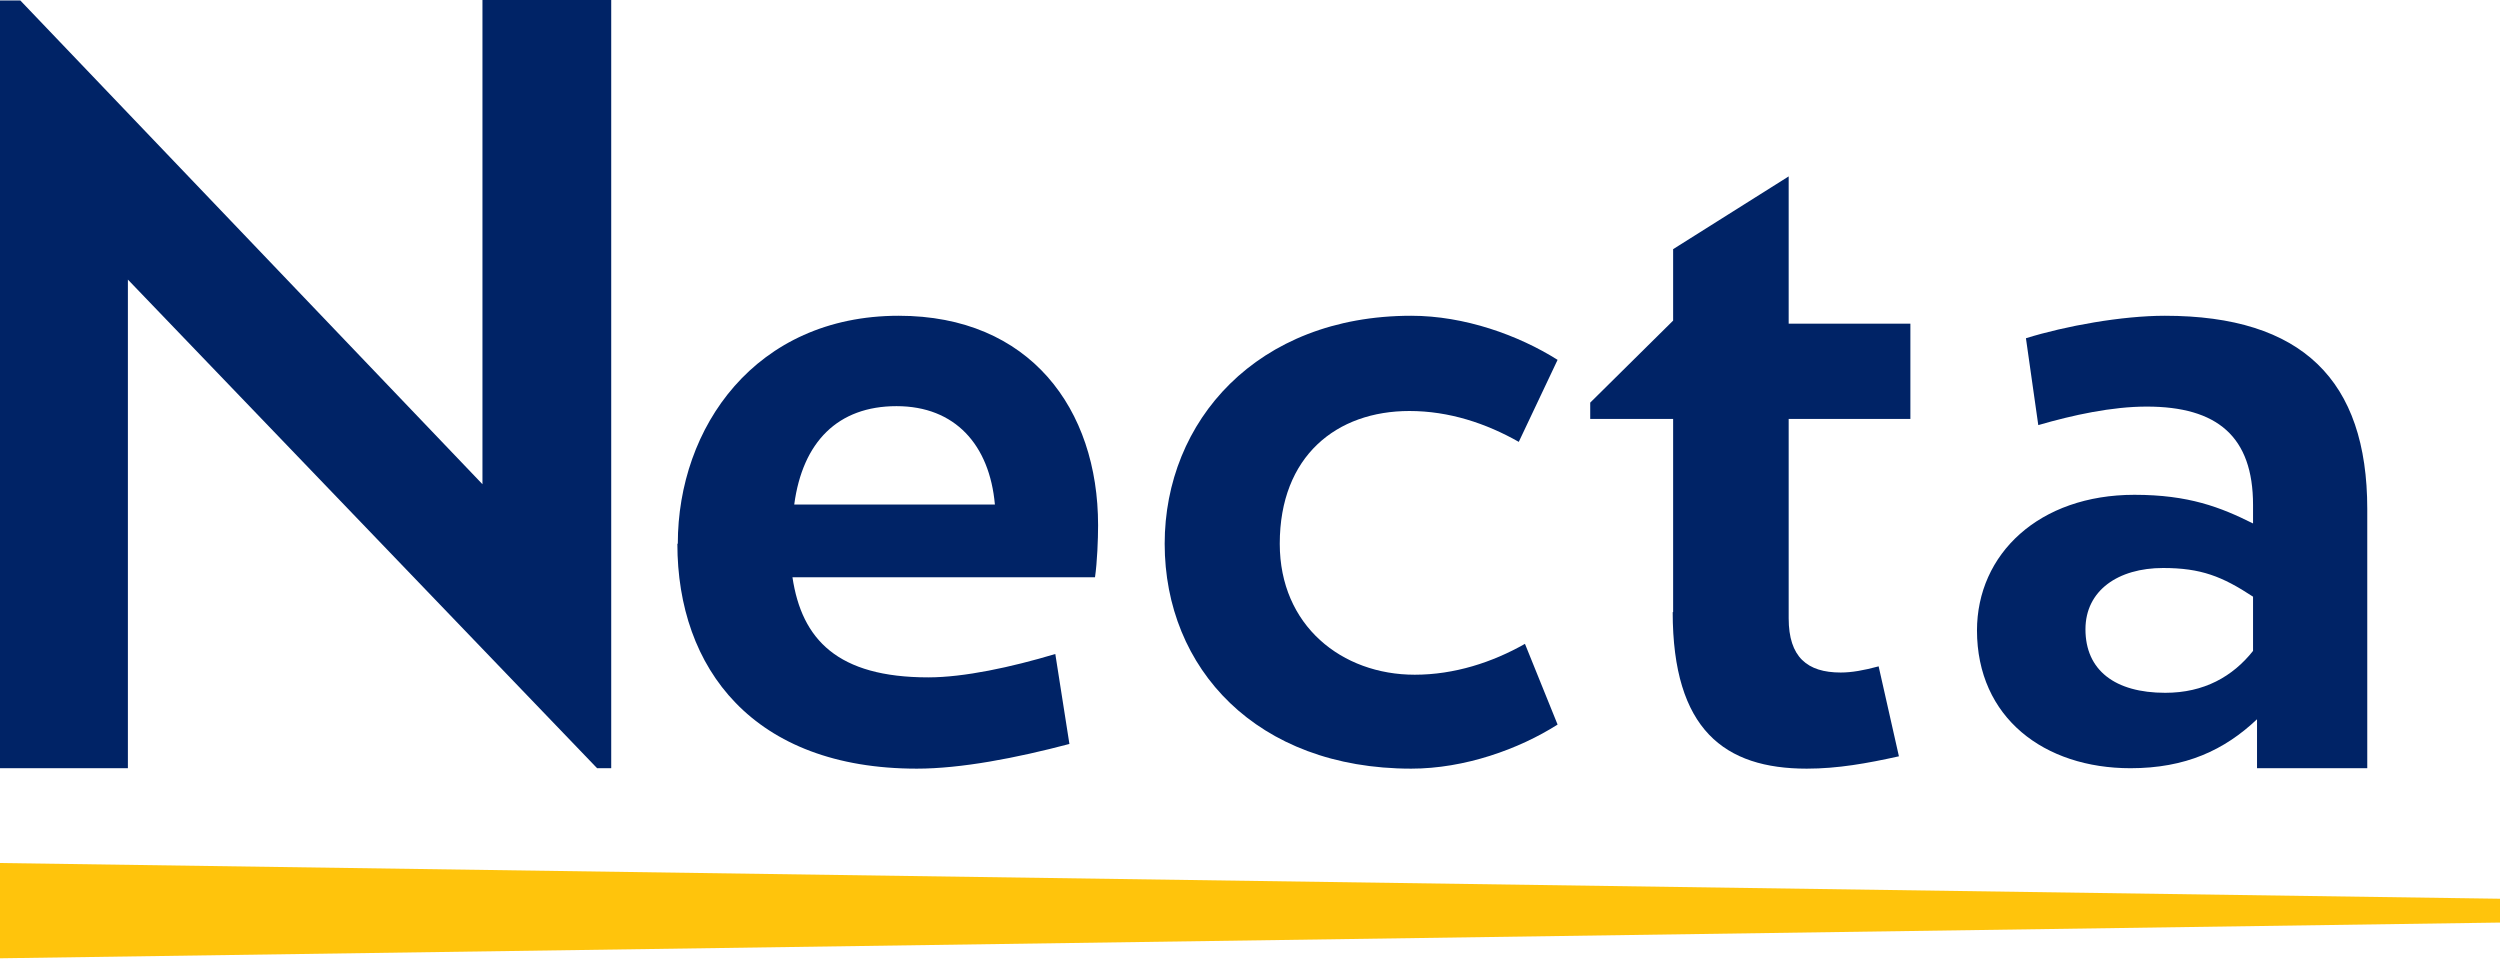 <svg width="115" height="45" viewBox="0 0 115 45" fill="none" xmlns="http://www.w3.org/2000/svg">
<g clip-path="url(#clip0_302_40)">
<path d="M27.467 35.338L5.883 12.861V35.338H0V0.02H0.933L22.193 22.274V0H28.116V35.338H27.447H27.467Z" fill="#002366"/>
<path d="M31.179 25.012C31.179 19.657 34.749 14.525 41.342 14.525C47.367 14.525 50.512 18.805 50.512 24.16C50.512 24.809 50.471 25.864 50.37 26.554H36.453C36.88 29.414 38.523 31.159 42.702 31.159C44.345 31.159 46.515 30.692 48.544 30.084L49.193 34.222C46.738 34.871 44.203 35.358 42.174 35.358C34.648 35.358 31.159 30.753 31.159 25.012H31.179ZM45.765 23.207C45.521 20.468 43.939 18.683 41.241 18.683C38.543 18.683 36.92 20.326 36.535 23.207H45.765Z" fill="#002366"/>
<path d="M53.575 25.012C53.575 19.373 57.814 14.525 64.915 14.525C67.369 14.525 69.844 15.417 71.649 16.553L69.864 20.326C68.363 19.474 66.659 18.906 64.833 18.906C61.486 18.906 58.869 20.976 58.869 25.012C58.869 28.785 61.73 31.037 65.077 31.037C66.903 31.037 68.647 30.469 70.148 29.617L71.649 33.33C69.864 34.465 67.369 35.358 64.915 35.358C57.814 35.358 53.575 30.753 53.575 25.012Z" fill="#002366"/>
<path d="M76.964 28.157V19.271H73.15V18.521L76.964 14.748V11.461L82.279 8.114V14.89H87.878V19.271H82.279V28.441C82.279 30.226 83.131 30.936 84.673 30.936C85.18 30.936 85.748 30.834 86.417 30.652L87.35 34.79C85.89 35.115 84.531 35.358 83.111 35.358C79.338 35.358 76.944 33.573 76.944 28.157H76.964Z" fill="#002366"/>
<path d="M90.941 29.009C90.941 25.479 93.802 22.761 98.183 22.761C100.678 22.761 102.139 23.329 103.64 24.079V23.227C103.64 20.083 101.997 18.703 98.751 18.703C97.149 18.703 95.364 19.089 93.761 19.555L93.193 15.559C95.019 14.991 97.615 14.525 99.583 14.525C105.892 14.525 108.894 17.486 108.894 23.41V35.338H103.823V33.086C102.321 34.506 100.536 35.338 98.001 35.338C94.045 35.338 90.941 33.025 90.941 28.988V29.009ZM103.64 29.942V27.447C102.22 26.514 101.246 26.128 99.502 26.128C97.433 26.128 95.931 27.163 95.931 28.948C95.931 30.834 97.291 31.869 99.603 31.869C101.388 31.869 102.707 31.118 103.64 29.942Z" fill="#002366"/>
<path d="M0 39.699V44.081L115 42.438V41.342L0 39.699Z" fill="#FFC40C"/>
</g>
<defs>
<clipPath id="clip0_302_40">
<rect width="115" height="44.081" fill="white"/>
</clipPath>
</defs>
</svg>
